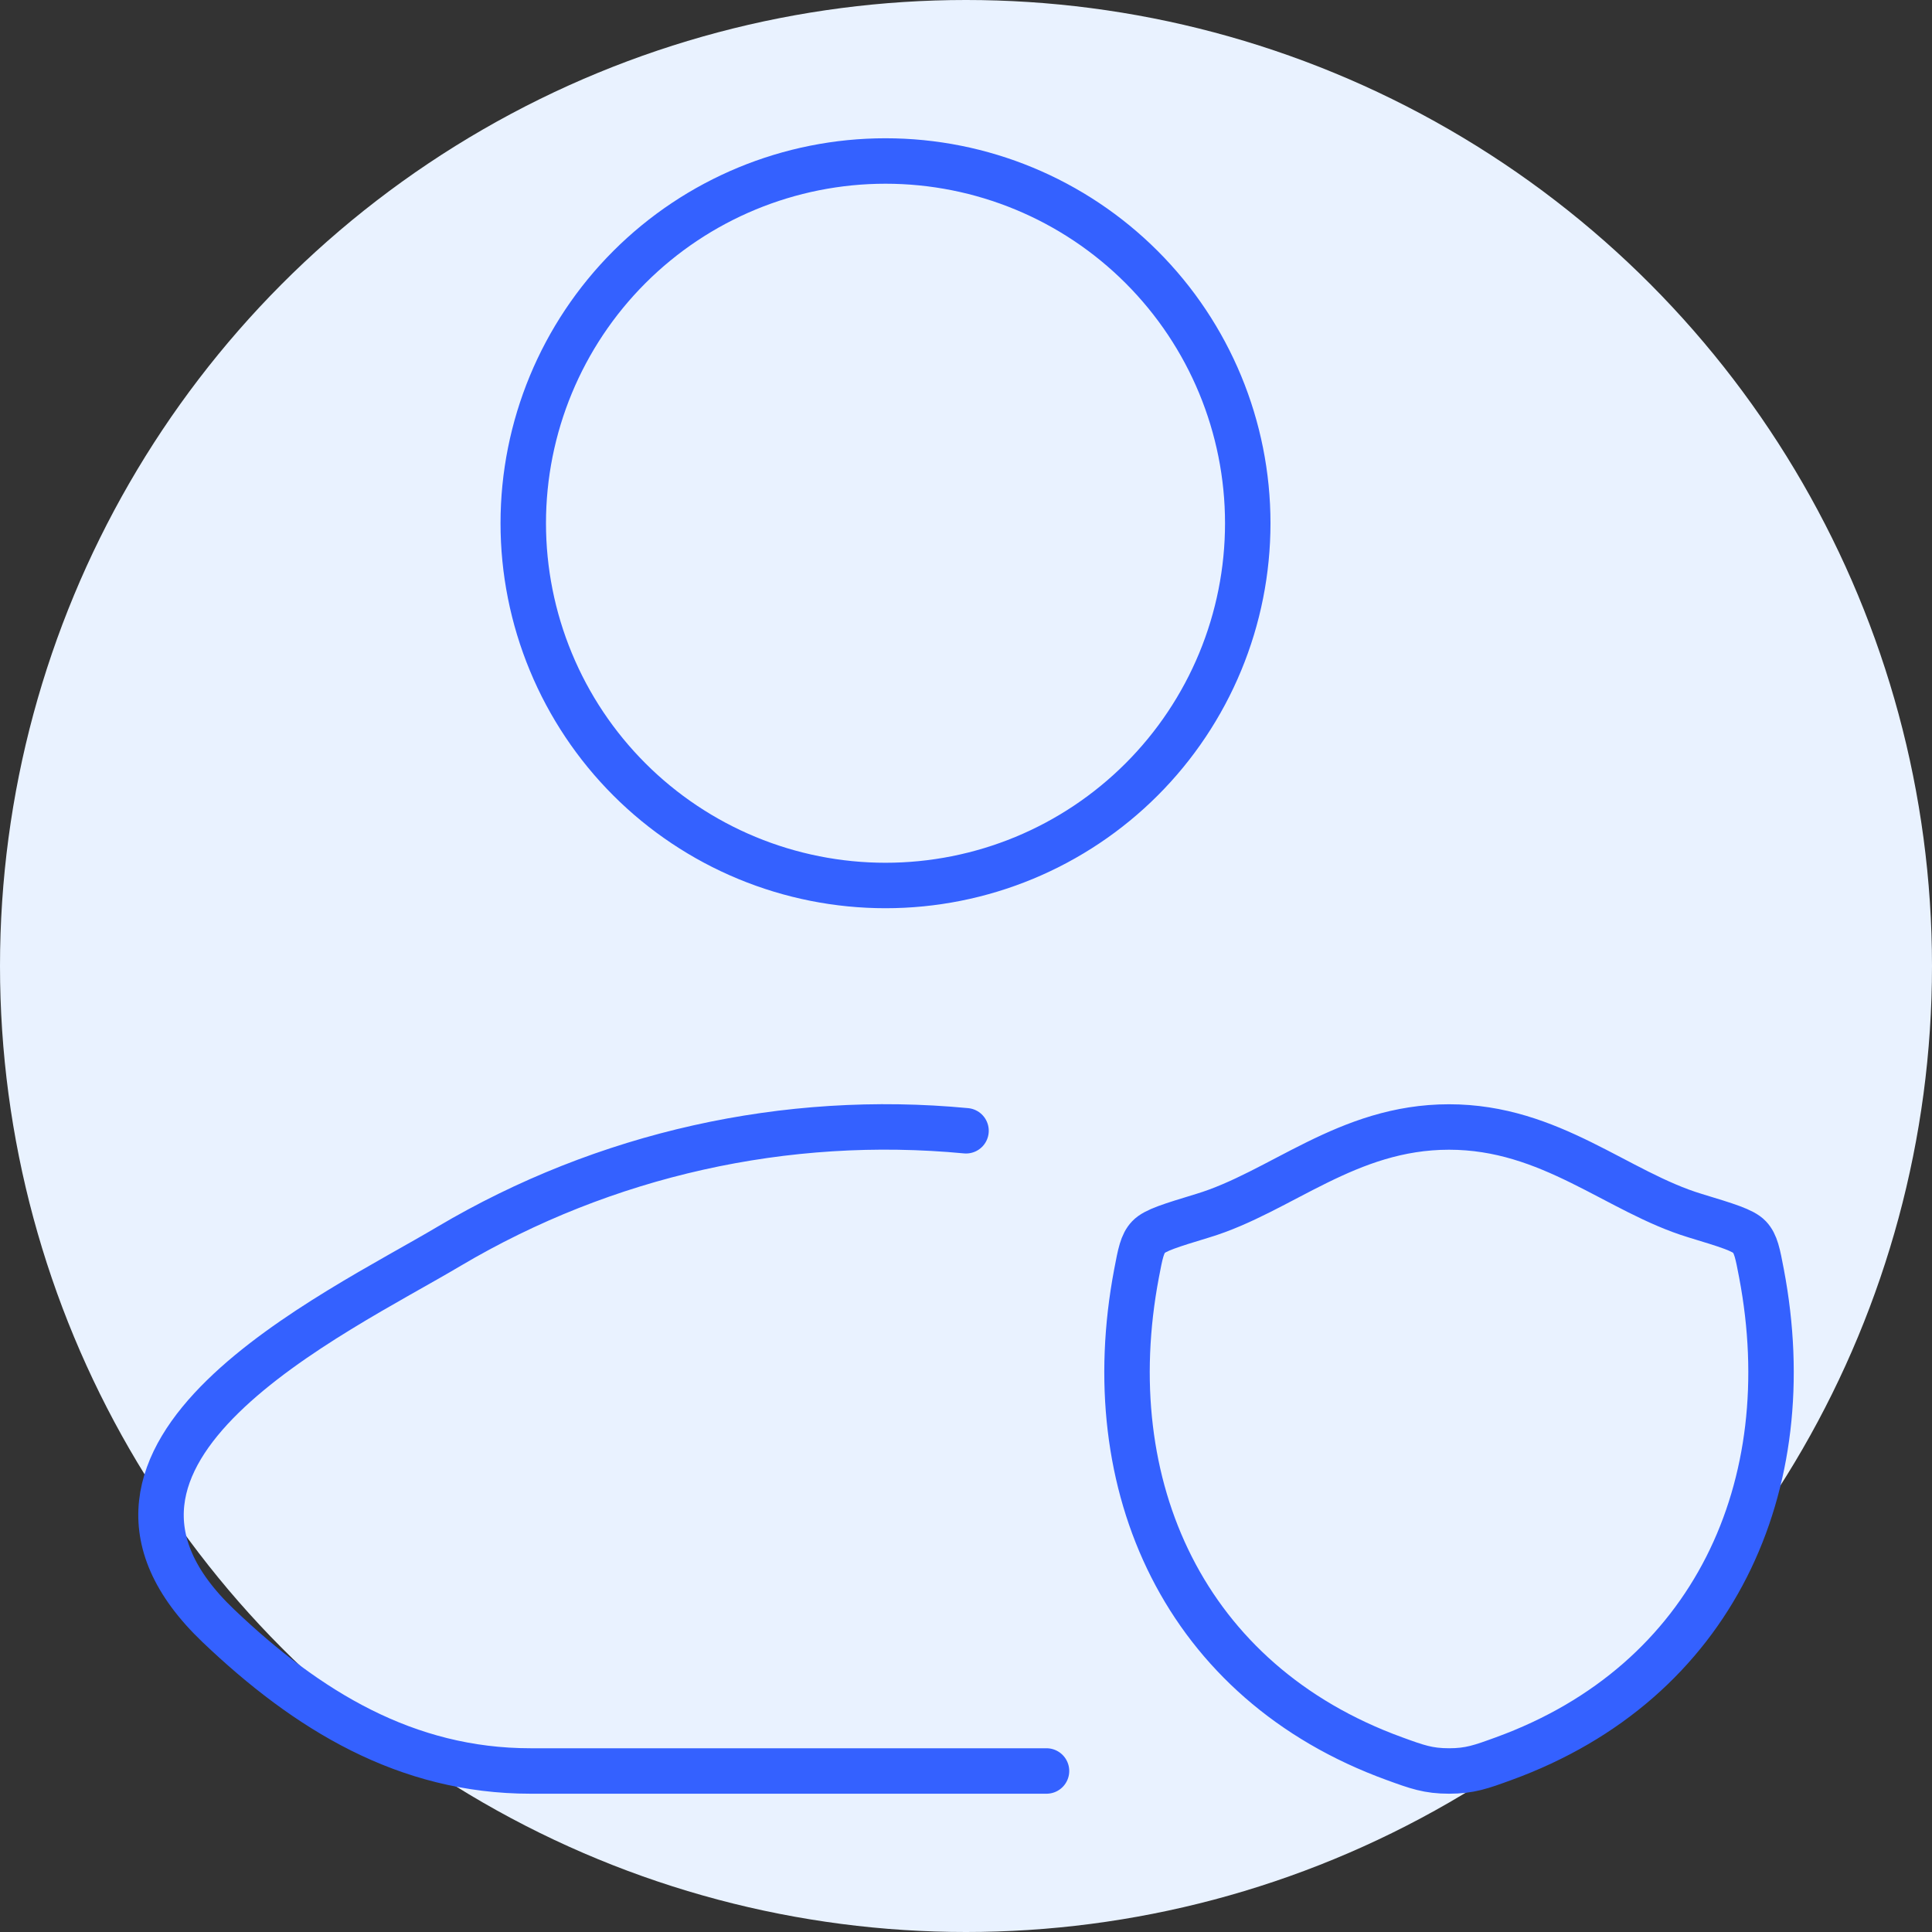 <?xml version="1.0" encoding="UTF-8"?> <svg xmlns="http://www.w3.org/2000/svg" width="85" height="85" viewBox="0 0 85 85" fill="none"><rect x="0" y="0" width="85" height="85" fill="#333333" stroke="none"/><circle cx="42.5" cy="42.5" r="42.5" fill="#E9F2FF"></circle><path d="M42.501 49.749C34.572 48.995 26.609 50.775 19.756 54.832C14.745 57.814 1.605 63.906 9.609 71.531C13.515 75.253 17.868 77.916 23.34 77.916H46.042M54.896 23.02C54.896 25.113 54.484 27.186 53.683 29.119C52.882 31.053 51.708 32.81 50.228 34.29C48.748 35.77 46.992 36.944 45.058 37.745C43.124 38.546 41.052 38.958 38.959 38.958C36.866 38.958 34.794 38.546 32.86 37.745C30.926 36.944 29.169 35.77 27.689 34.29C26.209 32.81 25.035 31.053 24.235 29.119C23.434 27.186 23.021 25.113 23.021 23.02C23.021 18.794 24.701 14.74 27.689 11.751C30.678 8.762 34.732 7.083 38.959 7.083C43.186 7.083 47.239 8.762 50.228 11.751C53.217 14.74 54.896 18.794 54.896 23.02ZM63.751 49.583C59.263 49.583 56.355 52.445 52.913 53.486C51.518 53.911 50.816 54.123 50.533 54.421C50.25 54.718 50.168 55.154 50.002 56.029C48.231 65.372 52.105 74.013 61.349 77.374C62.341 77.736 62.837 77.916 63.754 77.916C64.664 77.916 65.164 77.736 66.155 77.374C75.399 74.01 79.274 65.372 77.499 56.029C77.333 55.154 77.251 54.718 76.968 54.421C76.685 54.123 75.983 53.911 74.585 53.486C71.145 52.445 68.234 49.583 63.751 49.583Z" stroke="#3461FF" stroke-width="2" stroke-linecap="round" stroke-linejoin="round"></path></svg> 